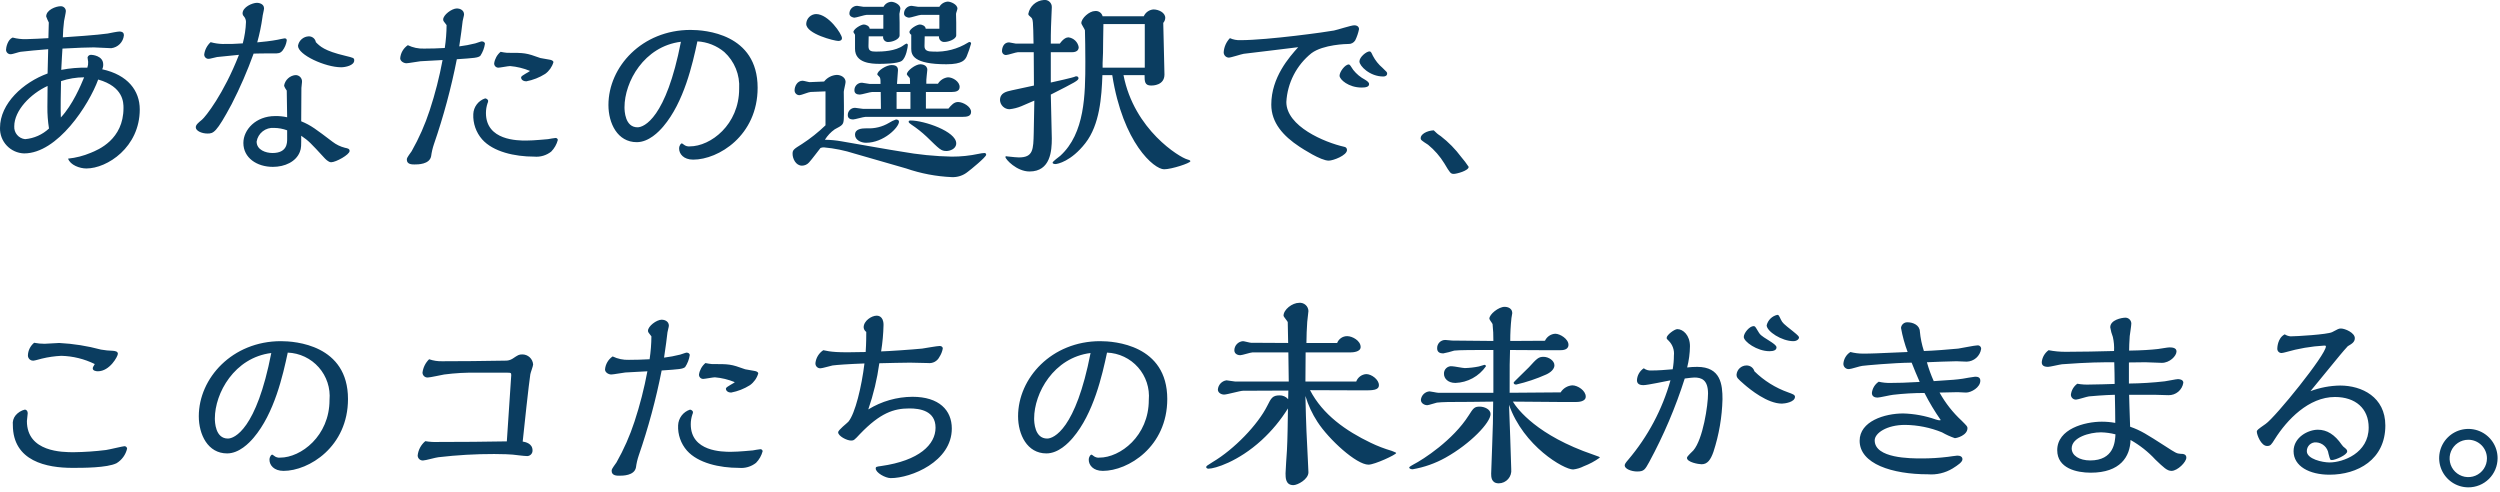 <svg width="498" height="98" viewBox="0 0 498 98" fill="none" xmlns="http://www.w3.org/2000/svg">
<g clip-path="url(#clip0_161_56)">
<path d="M19.56 15.84C24.6 17.28 24.6 20.44 24.6 21.52C24.6 27.8 19.56 29.84 18.08 30.44C16.639 31.048 15.116 31.439 13.56 31.6C14 32.88 15.88 33.56 17.2 33.56C21.36 33.56 27.84 29.32 27.84 21.8C27.84 18.08 25.48 14.92 20.36 13.8C20.505 13.501 20.573 13.172 20.56 12.84C20.56 11.08 18.36 10.92 18.16 10.92C17.998 10.907 17.836 10.952 17.704 11.048C17.573 11.143 17.479 11.282 17.44 11.44C17.44 11.6 17.56 12.2 17.56 12.32C17.581 12.713 17.526 13.107 17.4 13.48C15.656 13.439 13.913 13.587 12.2 13.92C12.32 11.88 12.36 10.68 12.44 9.68C15.6 9.52 17.28 9.44 18.68 9.44C19.2 9.44 21.6 9.6 22.16 9.6C22.809 9.524 23.413 9.229 23.871 8.764C24.329 8.298 24.615 7.69 24.68 7.04C24.68 6.68 24.56 6.28 23.76 6.28C23.44 6.28 21.8 6.6 21.44 6.68C19.64 6.96 13.84 7.36 12.52 7.44C12.543 6.357 12.623 5.275 12.76 4.2C12.8 3.92 13.12 2.52 13.12 2.2C13.116 2.068 13.085 1.939 13.031 1.819C12.976 1.699 12.898 1.592 12.801 1.502C12.704 1.413 12.591 1.344 12.467 1.299C12.343 1.254 12.212 1.234 12.08 1.24C11.16 1.24 9.2 1.96 9.2 3.28C9.347 3.691 9.521 4.092 9.72 4.48C9.72 4.92 9.64 7.12 9.64 7.6C9 7.64 5.92 7.8 5.2 7.8C4.296 7.824 3.393 7.716 2.52 7.48C1.52 7.88 1.2 9.48 1.2 9.92C1.202 10.046 1.23 10.169 1.283 10.283C1.335 10.397 1.411 10.498 1.505 10.581C1.6 10.664 1.71 10.726 1.83 10.764C1.949 10.802 2.075 10.814 2.2 10.8C2.48 10.8 3.76 10.36 4.08 10.32C4.52 10.24 8.48 9.88 9.6 9.8C9.6 10.52 9.48 13.88 9.48 14.64C4.64 16.4 0 20.6 0 25.48C-0.033 26.789 0.453 28.058 1.353 29.01C2.252 29.962 3.491 30.519 4.8 30.56C11.48 30.56 17.72 20.88 19.56 15.84ZM12.12 23.4C12.04 21.84 12.12 17.56 12.16 16.16C13.643 15.662 15.196 15.405 16.76 15.4C16.12 16.96 14.48 20.88 12.12 23.4ZM9.48 17.12C9.48 17.72 9.44 20.64 9.44 21.28C9.425 22.727 9.532 24.172 9.76 25.6C8.455 26.819 6.779 27.566 5 27.72C4.379 27.654 3.808 27.352 3.405 26.874C3.003 26.397 2.8 25.783 2.84 25.16C2.84 22 6.08 18.68 9.48 17.12V17.12ZM60 24.16C60 21.92 60.04 19.72 60.04 17.52C60.04 17.36 60.16 16.48 60.16 16.32C60.174 16.138 60.148 15.955 60.085 15.784C60.022 15.612 59.922 15.457 59.793 15.328C59.663 15.198 59.508 15.099 59.337 15.035C59.165 14.972 58.982 14.946 58.8 14.96C58.265 15.025 57.764 15.257 57.369 15.623C56.974 15.989 56.705 16.471 56.6 17C56.6 17.36 57.08 17.96 57.12 18.04C57.12 18.8 57.2 22.52 57.2 23.36C56.413 23.183 55.607 23.103 54.8 23.12C50.96 23.12 48.48 25.84 48.48 28.48C48.48 31.44 51.16 33.24 54.36 33.24C56.76 33.24 58.96 32.2 59.72 30.28C60.04 29.48 60 28.96 60 27.04C61.52 28.08 61.84 28.44 64.64 31.48C64.76 31.6 65.4 32.32 65.96 32.32C66.92 32.32 69.64 30.8 69.64 30.08C69.64 29.64 69.32 29.56 68.72 29.44C67.82 29.215 66.975 28.806 66.24 28.24C62.96 25.76 61.96 24.96 60 24.16ZM57.2 27.68C57.2 28.48 57.2 30.48 54.28 30.48C52.96 30.48 51.12 29.88 51.12 28.2C51.253 27.392 51.684 26.664 52.329 26.16C52.974 25.656 53.785 25.413 54.6 25.48C55.488 25.489 56.368 25.651 57.2 25.96V27.68ZM48.36 8.64C46.52 8.76 46.32 8.76 44.32 8.76C43.522 8.737 42.729 8.616 41.96 8.4C41.26 9.038 40.807 9.902 40.68 10.84C40.675 10.96 40.696 11.08 40.742 11.192C40.787 11.303 40.855 11.404 40.942 11.487C41.029 11.57 41.133 11.634 41.246 11.674C41.359 11.714 41.48 11.73 41.6 11.72C41.84 11.72 42.96 11.4 43.24 11.36C43.84 11.28 46.92 11 47.6 10.92C44.56 18.72 40.92 23.28 40.24 23.84C39.52 24.44 39 24.84 39 25.36C39 26.08 40.2 26.6 41.32 26.6C42.52 26.6 43.08 26.48 46.16 20.72C47.826 17.47 49.282 14.116 50.52 10.68C51.36 10.64 52.64 10.64 54.56 10.64C55.44 10.64 55.8 10.64 56.28 10.08C56.723 9.494 57.012 8.807 57.12 8.08C57.12 7.8 57.04 7.64 56.68 7.64C56.56 7.64 55.48 7.88 55.28 7.92C54.08 8.16 52.2 8.36 51.24 8.44C51.699 6.799 52.046 5.128 52.28 3.44C52.28 3.16 52.6 1.96 52.6 1.68C52.6 0.68 51.44 0.56 51.2 0.56C50.28 0.56 48.32 1.4 48.32 2.68C48.334 2.908 48.434 3.123 48.6 3.28C48.855 3.583 48.996 3.965 49 4.36C48.95 5.806 48.735 7.242 48.36 8.64V8.64ZM62.92 8.4C62.863 8.072 62.691 7.774 62.434 7.562C62.177 7.349 61.853 7.235 61.52 7.24C60.997 7.253 60.495 7.447 60.101 7.791C59.707 8.134 59.445 8.604 59.36 9.12C59.36 10.92 64.8 13.4 67.96 13.4C68.8 13.4 70.56 13.04 70.56 12.04C70.56 11.52 70.4 11.52 68.8 11.12C64.56 10.12 63.72 9.2 62.92 8.4ZM88.6 9.56C87.24 9.64 85.84 9.68 84.48 9.68C83.361 9.723 82.248 9.489 81.24 9C80.808 9.292 80.448 9.677 80.185 10.127C79.921 10.577 79.763 11.081 79.72 11.6C79.72 12.2 80.44 12.6 80.96 12.6C81.36 12.6 83.32 12.24 83.76 12.2C83.96 12.2 87.68 12 88.16 11.96C87.53 15.347 86.675 18.687 85.6 21.96C84.676 24.794 83.47 27.527 82 30.12C81.08 31.4 81.04 31.52 81.04 31.8C81.04 32.76 82.08 32.76 82.56 32.76C83.24 32.76 85.56 32.76 85.88 31.12C85.988 30.304 86.175 29.5 86.44 28.72C88.348 23.192 89.871 17.538 91 11.8C94.48 11.56 95.2 11.52 95.68 11.12C96.161 10.398 96.475 9.578 96.6 8.72C96.6 8.48 96.36 8.24 95.96 8.24C95.8 8.24 94.88 8.6 94.68 8.64C93.627 8.909 92.559 9.109 91.48 9.24C91.8 7.28 92.04 5.16 92.16 4.2C92.16 4.04 92.44 3.12 92.44 2.88C92.44 1.96 91.52 1.68 91.04 1.68C89.96 1.68 88.28 3 88.28 3.88C88.28 4.16 88.36 4.24 88.96 5C88.949 6.527 88.828 8.051 88.6 9.56V9.56ZM110.68 27.48C110.48 27.48 109.4 27.68 109.16 27.72C108.96 27.72 106.44 28 104.8 28C103.16 28 96.8 28 96.8 22.52C96.799 21.854 96.907 21.192 97.12 20.56C97.191 20.424 97.232 20.274 97.24 20.12C97.24 19.8 96.84 19.6 96.64 19.6C95.976 19.818 95.394 20.234 94.973 20.791C94.551 21.349 94.309 22.022 94.28 22.72C94.195 24.564 94.825 26.37 96.04 27.76C98.24 30.24 102.52 31.2 106.4 31.2C107.62 31.317 108.838 30.958 109.8 30.2C110.434 29.555 110.889 28.755 111.12 27.88C111.111 27.77 111.06 27.668 110.979 27.594C110.897 27.52 110.79 27.479 110.68 27.48V27.48ZM105.56 14.12C105.56 14.28 103.8 15.04 103.8 15.4C103.8 15.96 104.36 16.2 104.84 16.2C106.175 15.947 107.451 15.445 108.6 14.72C109.388 14.149 109.965 13.334 110.24 12.4C110.24 12.04 109.72 11.92 109.44 11.88C109.16 11.8 107.92 11.64 107.64 11.56C104.76 10.52 104.52 10.52 101 10.52C100.57 10.479 100.142 10.412 99.72 10.32C99.031 10.9 98.576 11.71 98.44 12.6C98.433 12.714 98.45 12.828 98.489 12.936C98.528 13.043 98.589 13.141 98.668 13.224C98.747 13.306 98.842 13.372 98.947 13.416C99.053 13.46 99.166 13.482 99.28 13.48C99.6 13.48 101.24 13.16 101.6 13.16C102.961 13.276 104.297 13.6 105.56 14.12ZM138.92 8.24C140.888 8.354 142.767 9.097 144.28 10.36C145.289 11.281 146.079 12.417 146.592 13.684C147.104 14.951 147.325 16.316 147.24 17.68C147.24 24.84 141.56 29.16 137.4 29.16C137.186 29.184 136.97 29.164 136.763 29.102C136.557 29.041 136.366 28.938 136.2 28.8C136 28.64 135.88 28.56 135.8 28.56C135.68 28.56 135.28 28.92 135.28 29.6C135.28 30.64 136.16 31.8 138.08 31.8C143.12 31.8 150.92 27 150.92 17.48C150.92 6.68 140.36 5.96 137.56 5.96C127.88 5.96 121.2 13.32 121.2 20.92C121.2 24.56 123 28.32 126.84 28.32C129.24 28.32 131.24 26.24 132.12 25.2C136.24 20.36 137.96 12.76 138.92 8.24ZM135.64 8.32C132.68 23.56 128.28 25.36 127 25.36C124.48 25.36 124.4 22.04 124.4 21.36C124.4 16.32 128.28 9.24 135.64 8.32ZM181.52 9.72C181.52 10.96 181.96 12.8 188.52 12.8C191.8 12.8 192.24 11.88 192.56 11.24C192.906 10.406 193.2 9.551 193.44 8.68C193.443 8.601 193.416 8.524 193.364 8.464C193.312 8.405 193.239 8.367 193.16 8.36C193.044 8.368 192.933 8.41 192.84 8.48C190.77 9.77 188.356 10.398 185.92 10.28C184.8 10.28 184.16 10.08 184.16 9.2C184.16 8.92 184.2 7.56 184.2 7.24H187.04C187.026 7.387 187.044 7.536 187.093 7.675C187.141 7.815 187.22 7.942 187.322 8.049C187.425 8.155 187.549 8.238 187.687 8.292C187.825 8.346 187.973 8.369 188.12 8.36C188.96 8.36 190.48 7.8 190.48 7.04V4.52C190.48 4.28 190.44 3.04 190.44 2.76C190.44 2.6 190.72 1.88 190.72 1.72C190.72 0.88 189.4 0.32 188.8 0.32C188.456 0.342 188.123 0.448 187.83 0.629C187.537 0.811 187.293 1.062 187.12 1.36H182.92C182.72 1.36 181.8 1.16 181.6 1.16C181.397 1.16 181.196 1.2 181.009 1.279C180.822 1.358 180.652 1.474 180.511 1.619C180.369 1.764 180.258 1.937 180.184 2.126C180.11 2.315 180.075 2.517 180.08 2.72C180.08 3.32 180.84 3.52 181.08 3.52C181.44 3.52 183.08 2.96 183.48 2.96H187.12V5.72H184.4C184.36 5.12 183.6 4.88 183.24 4.88C182.68 4.88 181.16 5.76 181.16 6.4C181.178 6.508 181.219 6.611 181.281 6.701C181.344 6.791 181.425 6.866 181.52 6.92V9.72ZM170.32 9.72C170.32 12.56 173.52 12.72 175.2 12.72C175.68 12.72 178.84 12.72 179.64 12.12C180.52 11.48 180.84 9.28 180.84 9C180.845 8.96 180.842 8.92 180.83 8.881C180.819 8.843 180.799 8.807 180.773 8.777C180.746 8.746 180.713 8.722 180.677 8.705C180.64 8.689 180.6 8.68 180.56 8.68C180.348 8.779 180.147 8.9 179.96 9.04C178.4 10.2 175.76 10.28 174.52 10.28C173.52 10.28 173 10.16 173 9.2C173 8.92 173.04 7.56 173.04 7.24H175.92C175.896 7.389 175.907 7.542 175.952 7.686C175.997 7.83 176.075 7.962 176.179 8.071C176.284 8.179 176.413 8.262 176.556 8.312C176.698 8.363 176.85 8.379 177 8.36C177.76 8.36 179.2 7.84 179.2 7.04V4.52C179.2 4.28 179.16 3.04 179.16 2.76C179.16 2.6 179.36 1.88 179.36 1.72C179.36 0.92 178.2 0.36 177.56 0.36C177.234 0.372 176.918 0.471 176.644 0.647C176.369 0.823 176.147 1.069 176 1.36H172.04C171.84 1.36 170.92 1.16 170.72 1.16C170.312 1.168 169.924 1.336 169.64 1.628C169.355 1.92 169.197 2.312 169.2 2.72C169.2 3.32 169.96 3.52 170.2 3.52C170.56 3.52 172.24 2.96 172.64 2.96H175.96V5.72H173.24C173.2 5.16 172.44 4.88 172.08 4.88C171.52 4.88 170 5.76 170 6.4C170.092 6.582 170.199 6.756 170.32 6.92V9.72ZM191.72 23.28C192.64 23.28 193.44 23.16 193.44 22.28C193.44 21.24 191.84 20.32 190.84 20.32C190.04 20.32 189.52 20.92 188.92 21.64H184.44V18.32H189.64C190.28 18.32 191.16 18.2 191.16 17.32C191.16 16.24 189.8 15.4 188.84 15.4C188.431 15.446 188.038 15.585 187.691 15.807C187.344 16.029 187.053 16.328 186.84 16.68H184.52C184.507 16.145 184.534 15.611 184.6 15.08L184.72 13.92C184.72 12.8 183.4 12.8 183.32 12.8C182.4 12.8 180.64 14.08 180.64 14.8C180.64 14.96 181.2 15.44 181.24 15.6C181.275 15.972 181.288 16.346 181.28 16.72H178.68C178.68 16.28 178.88 14.4 178.88 13.96C178.88 12.96 177.96 12.96 177.56 12.96C176.64 12.96 174.76 14.04 174.76 14.84C174.76 14.92 175 15.12 175.08 15.2C175.4 15.48 175.4 15.76 175.4 16.72H173.24C173 16.72 171.96 16.48 171.72 16.48C171.518 16.473 171.317 16.507 171.13 16.58C170.942 16.654 170.771 16.766 170.628 16.908C170.486 17.051 170.374 17.222 170.3 17.41C170.227 17.597 170.193 17.798 170.2 18C170.2 18.64 170.72 18.84 171.28 18.84C171.64 18.84 173.36 18.32 173.76 18.32H175.44C175.44 18.8 175.48 21.16 175.48 21.68H171.88C171.64 21.68 170.6 21.48 170.36 21.48C170.163 21.471 169.967 21.504 169.784 21.575C169.6 21.646 169.434 21.755 169.294 21.894C169.155 22.034 169.046 22.2 168.975 22.384C168.904 22.567 168.871 22.763 168.88 22.96C168.88 23.52 169.32 23.8 169.92 23.8C170.28 23.8 172 23.28 172.4 23.28H191.72ZM181.36 21.68H178.6V18.32H181.36V21.68ZM184.6 27.24C187.2 29.76 187.44 30.08 188.56 30.08C189.12 30.08 190.48 29.72 190.48 28.56C190.48 26.16 184.04 24 181.4 24C181.28 24 181 24 181 24.24C181 24.44 181.2 24.56 181.52 24.8C182.613 25.526 183.644 26.342 184.6 27.24V27.24ZM167.72 7.6C167.72 6.8 165.04 2.8 162.56 2.8C162.045 2.814 161.555 3.026 161.19 3.39C160.826 3.755 160.614 4.245 160.6 4.76C160.6 6.76 166.24 8.16 167 8.16C167.16 8.16 167.72 8.12 167.72 7.6ZM180.52 33.56C183.435 34.564 186.48 35.143 189.56 35.28C190.719 35.343 191.86 34.973 192.76 34.24C193.32 33.84 196.44 31.28 196.44 30.84C196.447 30.791 196.443 30.741 196.428 30.694C196.412 30.647 196.386 30.605 196.351 30.57C196.316 30.535 196.273 30.508 196.226 30.493C196.179 30.477 196.129 30.473 196.08 30.48C195.703 30.502 195.328 30.556 194.96 30.64C193.198 31.017 191.402 31.205 189.6 31.2C186.232 31.13 182.876 30.795 179.56 30.2C177.88 29.96 169.56 28.48 167.68 28.16C166.571 27.959 165.447 27.852 164.32 27.84C164.825 27.021 165.492 26.313 166.28 25.76C167.8 24.96 168 24.84 168.08 23.76C168.16 23.08 168.08 18.88 168.08 18.28C168.08 18 168.44 16.64 168.44 16.32C168.44 15.4 167.48 14.92 166.68 14.92C166.19 14.948 165.712 15.081 165.278 15.309C164.843 15.536 164.462 15.854 164.16 16.24L161.28 16.36C161.08 16.36 160.12 16.08 159.88 16.08C158.8 16.08 158.28 17.2 158.28 18C158.279 18.13 158.305 18.258 158.355 18.378C158.406 18.497 158.48 18.605 158.573 18.695C158.667 18.785 158.778 18.855 158.899 18.901C159.021 18.946 159.151 18.966 159.28 18.96C159.6 18.96 161.12 18.32 161.48 18.32L164.44 18.2V24.96C163.002 26.346 161.435 27.592 159.76 28.68C158.08 29.72 157.88 29.88 157.88 30.64C157.88 31.6 158.52 33 159.76 33C160.025 32.997 160.287 32.938 160.528 32.828C160.769 32.718 160.984 32.559 161.16 32.36C161.84 31.6 162.8 30.28 163.44 29.48C163.667 29.382 163.914 29.341 164.16 29.36C166.226 29.549 168.265 29.965 170.24 30.6L180.52 33.56ZM179.08 24.24C179.08 23.96 178.8 23.8 178.48 23.8C177.987 23.969 177.517 24.197 177.08 24.48C175.753 25.269 174.222 25.645 172.68 25.56C171.6 25.56 170.32 25.68 170.32 26.84C170.32 27.84 171.44 28.44 172.52 28.44C176.04 28.44 179.08 25.36 179.08 24.24V24.24ZM228 14.96C228 16.2 228 17.04 229.32 17.04C229.6 17.04 231.96 17.04 231.96 14.84C231.96 13.2 231.72 6.04 231.72 4.56C231.967 4.284 232.108 3.93 232.12 3.56C232.12 2.48 230.76 1.88 229.76 1.88C229.347 1.913 228.951 2.057 228.613 2.296C228.275 2.535 228.008 2.862 227.84 3.24H219.64C219.558 2.911 219.358 2.623 219.078 2.431C218.798 2.239 218.457 2.157 218.12 2.2C217 2.2 215.4 3.64 215.4 4.6C215.4 4.84 216.08 5.8 216.12 6.04C216.16 6.32 216.2 11.04 216.2 12.28C216.2 18.84 216.12 26.56 211.2 31.04C210.96 31.24 209.68 32.16 209.68 32.4C209.68 32.64 210.08 32.68 210.24 32.68C210.64 32.68 213.36 32.16 216.2 28.52C219.08 24.84 219.44 19.28 219.6 14.96H221.56C223.68 28.52 229.92 33.72 231.88 33.72C233.4 33.72 237.12 32.48 237.12 32.12C237.12 31.92 236.72 31.8 236.52 31.76C235 31.36 225.92 25.88 223.8 14.96H228ZM209.32 8.68C209.32 7.4 209.32 6.76 209.36 5.4C209.36 4.76 209.52 2 209.52 1.44C209.529 1.234 209.493 1.029 209.413 0.839C209.334 0.65 209.213 0.48 209.06 0.342C208.907 0.204 208.726 0.102 208.529 0.043C208.331 -0.016 208.124 -0.031 207.92 5.3728e-05C207.174 0.054 206.466 0.354 205.909 0.854C205.351 1.353 204.975 2.024 204.84 2.76C204.84 3 204.92 3.04 205.36 3.44C205.8 3.76 205.8 4.24 205.88 8.68H202.32C202.12 8.68 201.2 8.44 201 8.44C199.92 8.44 199.6 9.52 199.6 10.16C199.598 10.266 199.617 10.371 199.657 10.469C199.696 10.567 199.755 10.656 199.83 10.73C199.905 10.805 199.994 10.864 200.092 10.903C200.19 10.943 200.294 10.962 200.4 10.96C200.8 10.96 202.4 10.4 202.76 10.4H205.92L205.96 17.04L201.52 18C200.48 18.24 199.2 18.48 199.2 19.96C199.228 20.442 199.438 20.895 199.787 21.229C200.135 21.563 200.597 21.753 201.08 21.76C201.891 21.672 202.685 21.47 203.44 21.16C203.84 21 205.68 20.2 206.04 20.04L205.92 26.48C205.84 29.76 205.84 31.36 202.96 31.36C202.48 31.36 201.88 31.28 200.68 31.16C200.64 31.16 200.48 31.12 200.44 31.12C200.419 31.118 200.397 31.121 200.377 31.128C200.356 31.136 200.338 31.147 200.323 31.163C200.307 31.178 200.296 31.196 200.288 31.216C200.281 31.237 200.278 31.259 200.28 31.28C200.28 31.72 202.52 34.16 205.08 34.16C209.28 34.16 209.52 30 209.52 27.6C209.52 26.2 209.32 20.08 209.32 18.84C214.28 16.32 214.84 16.04 214.84 15.56C214.835 15.507 214.82 15.456 214.795 15.41C214.77 15.363 214.736 15.322 214.695 15.288C214.654 15.255 214.607 15.23 214.557 15.215C214.506 15.2 214.453 15.194 214.4 15.2C214.28 15.2 214.24 15.2 214.2 15.24C213.88 15.44 210.04 16.28 209.32 16.44V10.4H213.52C213.76 10.4 214.88 10.4 214.88 9.4C214.795 8.898 214.551 8.436 214.184 8.083C213.816 7.73 213.345 7.505 212.84 7.44C212.44 7.44 211.84 7.68 211.12 8.68H209.32ZM219.64 13.48V12.56C219.64 12.24 219.72 10.68 219.72 10.52C219.72 9.04 219.76 7.68 219.8 4.8H228.04V13.48H219.64ZM258.6 9.4C256.84 11.36 253.24 15.4 253.24 20.84C253.24 24.44 255.6 27.08 258.88 29.24C259.44 29.6 263.08 32 264.68 32C265.56 32 268.32 30.96 268.32 29.88C268.327 29.722 268.273 29.567 268.169 29.447C268.064 29.328 267.918 29.254 267.76 29.24C263.84 28.36 256.24 25.16 256.24 20.32C256.343 18.439 256.841 16.601 257.703 14.926C258.564 13.251 259.77 11.777 261.24 10.6C263.6 8.84 268.32 8.76 268.56 8.76C268.837 8.779 269.114 8.723 269.361 8.596C269.608 8.469 269.815 8.277 269.96 8.04C270.308 7.329 270.564 6.576 270.72 5.8C270.72 5.68 270.68 5.04 269.76 5.04C269.16 5.04 266.36 5.96 265.72 6.08C264.56 6.32 252.6 8 247.08 8C246.365 8.03 245.653 7.893 245 7.6C244.27 8.358 243.83 9.35 243.76 10.4C243.753 10.675 243.854 10.941 244.041 11.143C244.228 11.345 244.486 11.466 244.76 11.48C245.2 11.48 247.24 10.8 247.72 10.72C249.24 10.52 256.88 9.64 258.6 9.4ZM276.32 14.64C276.32 14.4 276.24 14.32 275.4 13.52C274.61 12.852 273.958 12.037 273.48 11.12C273.16 10.44 273.08 10.24 272.8 10.24C272.2 10.24 270.8 11.36 270.8 12.24C270.8 13.12 272.84 15.24 275.56 15.24C276 15.24 276.32 15.04 276.32 14.64V14.64ZM272.72 16.76C272.72 16.4 272.36 16.16 271.92 15.88C271.006 15.398 270.202 14.731 269.56 13.92C269.08 13.16 268.88 12.84 268.68 12.84C267.92 12.84 266.84 14.32 266.84 15.08C266.84 15.84 268.64 17.44 271.24 17.44C272.12 17.44 272.72 17.28 272.72 16.76ZM285.6 25.96C284.12 26.04 283 26.8 283 27.48C283 27.88 283.12 27.96 284.48 28.84C285.761 29.89 286.856 31.147 287.72 32.56C288.84 34.44 288.96 34.64 289.6 34.64C290.16 34.64 292.56 34 292.56 33.24C292.112 32.554 291.617 31.899 291.08 31.28C289.917 29.713 288.544 28.314 287 27.12C286.484 26.797 286.014 26.407 285.6 25.96V25.96ZM25.32 89.36C25.309 89.23 25.25 89.108 25.153 89.019C25.057 88.93 24.931 88.881 24.8 88.88C24.52 88.88 21.72 89.56 21.12 89.64C18.983 89.907 16.833 90.054 14.68 90.08C12.52 90.08 5.36 90.08 5.36 83.88C5.36 83.68 5.52 82.56 5.52 82.32C5.52 81.92 5.32 81.6 4.92 81.6C4.219 81.779 3.591 82.171 3.12 82.72C2.901 82.985 2.738 83.292 2.641 83.622C2.545 83.952 2.517 84.299 2.56 84.64C2.56 91.92 9.36 93.2 14.44 93.2C16.52 93.2 21.32 93.2 23.2 92.28C23.731 91.961 24.193 91.537 24.557 91.036C24.921 90.534 25.181 89.964 25.32 89.36V89.36ZM18.88 72.52C18.56 73.04 18.48 73.16 18.48 73.4C18.48 73.84 19.12 73.96 19.48 73.96C21.88 73.96 23.48 70.96 23.48 70.48C23.48 69.96 22.84 69.92 22.52 69.88C21.715 69.86 20.913 69.779 20.12 69.64C17.401 68.909 14.612 68.466 11.8 68.32C11.4 68.32 9.32 68.48 8.88 68.48C8.182 68.482 7.485 68.415 6.8 68.28C6.425 68.587 6.12 68.97 5.906 69.405C5.692 69.84 5.574 70.316 5.56 70.8C5.558 70.944 5.586 71.087 5.643 71.219C5.699 71.352 5.783 71.471 5.889 71.569C5.994 71.667 6.119 71.742 6.256 71.789C6.392 71.835 6.537 71.853 6.68 71.84C6.92 71.84 8.12 71.48 8.32 71.44C9.593 71.131 10.892 70.943 12.2 70.88C14.519 70.936 16.799 71.495 18.88 72.52V72.52ZM57.32 70.24C58.496 70.285 59.65 70.569 60.713 71.074C61.776 71.579 62.725 72.294 63.503 73.177C64.281 74.06 64.872 75.091 65.239 76.209C65.606 77.327 65.743 78.508 65.64 79.68C65.64 86.84 59.96 91.16 55.8 91.16C55.586 91.184 55.37 91.164 55.163 91.102C54.957 91.04 54.766 90.938 54.6 90.8C54.4 90.64 54.28 90.56 54.2 90.56C54.08 90.56 53.68 90.92 53.68 91.6C53.68 92.64 54.56 93.8 56.48 93.8C61.52 93.8 69.32 89 69.32 79.48C69.32 68.68 58.76 67.96 55.96 67.96C46.28 67.96 39.6 75.32 39.6 82.92C39.6 86.56 41.4 90.32 45.24 90.32C47.64 90.32 49.64 88.24 50.52 87.2C54.64 82.36 56.36 74.76 57.32 70.24ZM54.04 70.32C51.08 85.56 46.68 87.36 45.4 87.36C42.88 87.36 42.8 84.04 42.8 83.36C42.8 78.32 46.68 71.24 54.04 70.32V70.32ZM101.04 74.24C101.72 74.24 101.84 74.24 101.84 74.72C101.84 74.84 101 87.36 100.96 87.92C97.76 88 90.88 88.04 87.36 88.04C86.477 88.081 85.592 88.028 84.72 87.88C83.864 88.593 83.319 89.612 83.2 90.72C83.199 90.862 83.228 91.003 83.286 91.133C83.344 91.263 83.428 91.379 83.534 91.473C83.64 91.568 83.765 91.639 83.9 91.681C84.036 91.724 84.179 91.737 84.32 91.72C84.76 91.72 86.84 91.12 87.32 91.08C91.011 90.648 94.724 90.434 98.44 90.44C100.28 90.44 101.76 90.52 102.12 90.56C102.52 90.6 104.4 90.84 104.84 90.84C104.998 90.863 105.159 90.851 105.312 90.805C105.465 90.758 105.605 90.679 105.724 90.572C105.842 90.465 105.936 90.333 105.997 90.186C106.059 90.039 106.087 89.879 106.08 89.72C106.08 88.32 104.64 88.04 104.12 87.96C104.36 85.6 105.36 76.32 105.64 74.56C105.68 74.24 106.2 72.92 106.2 72.6C106.162 72.055 105.917 71.544 105.516 71.172C105.115 70.801 104.587 70.596 104.04 70.6C103.36 70.6 103.2 70.72 102.12 71.44C101.668 71.73 101.136 71.87 100.6 71.84C97 71.92 90.88 71.96 88.12 71.96C87.223 71.989 86.328 71.854 85.48 71.56C84.747 72.276 84.281 73.222 84.16 74.24C84.164 74.372 84.195 74.501 84.249 74.621C84.304 74.741 84.382 74.849 84.479 74.938C84.576 75.027 84.689 75.096 84.813 75.141C84.937 75.186 85.069 75.206 85.2 75.2C85.68 75.2 87.96 74.68 88.48 74.6C90.654 74.314 92.847 74.194 95.04 74.24H101.04ZM129.4 71.56C128.04 71.64 126.64 71.68 125.28 71.68C124.161 71.723 123.048 71.489 122.04 71C121.608 71.292 121.248 71.677 120.985 72.127C120.722 72.577 120.563 73.081 120.52 73.6C120.52 74.2 121.24 74.6 121.76 74.6C122.16 74.6 124.12 74.24 124.56 74.2C124.76 74.2 128.48 74 128.96 73.96C128.33 77.347 127.475 80.687 126.4 83.96C125.476 86.794 124.27 89.527 122.8 92.12C121.88 93.4 121.84 93.52 121.84 93.8C121.84 94.76 122.88 94.76 123.36 94.76C124.04 94.76 126.36 94.76 126.68 93.12C126.788 92.304 126.975 91.5 127.24 90.72C129.148 85.192 130.671 79.538 131.8 73.8C135.28 73.56 136 73.52 136.48 73.12C136.961 72.398 137.275 71.578 137.4 70.72C137.4 70.48 137.16 70.24 136.76 70.24C136.6 70.24 135.68 70.6 135.48 70.64C134.427 70.909 133.359 71.109 132.28 71.24C132.6 69.28 132.84 67.16 132.96 66.2C132.96 66.04 133.24 65.12 133.24 64.88C133.24 63.96 132.32 63.68 131.84 63.68C130.76 63.68 129.08 65 129.08 65.88C129.08 66.16 129.16 66.24 129.76 67C129.749 68.527 129.628 70.05 129.4 71.56V71.56ZM151.48 89.48C151.28 89.48 150.2 89.68 149.96 89.72C149.76 89.72 147.24 90 145.6 90C143.96 90 137.6 90 137.6 84.52C137.599 83.854 137.707 83.192 137.92 82.56C137.991 82.424 138.032 82.274 138.04 82.12C138.04 81.8 137.64 81.6 137.44 81.6C136.776 81.818 136.194 82.234 135.773 82.791C135.351 83.349 135.109 84.022 135.08 84.72C134.995 86.564 135.625 88.37 136.84 89.76C139.04 92.24 143.32 93.2 147.2 93.2C148.42 93.317 149.638 92.958 150.6 92.2C151.234 91.555 151.689 90.755 151.92 89.88C151.911 89.77 151.86 89.668 151.779 89.594C151.697 89.519 151.59 89.479 151.48 89.48V89.48ZM146.36 76.12C146.36 76.28 144.6 77.04 144.6 77.4C144.6 77.96 145.16 78.2 145.64 78.2C146.975 77.947 148.251 77.445 149.4 76.72C150.188 76.149 150.765 75.334 151.04 74.4C151.04 74.04 150.52 73.92 150.24 73.88C149.96 73.8 148.72 73.64 148.44 73.56C145.56 72.52 145.32 72.52 141.8 72.52C141.37 72.479 140.942 72.412 140.52 72.32C139.831 72.9 139.376 73.71 139.24 74.6C139.233 74.714 139.25 74.828 139.289 74.936C139.328 75.043 139.389 75.141 139.468 75.224C139.547 75.306 139.642 75.372 139.747 75.416C139.853 75.46 139.966 75.482 140.08 75.48C140.4 75.48 142.04 75.16 142.4 75.16C143.761 75.276 145.097 75.6 146.36 76.12ZM172.44 70.12C166.52 70.28 165.52 70.08 164 69.76C163.572 70.041 163.211 70.412 162.942 70.848C162.672 71.283 162.501 71.772 162.44 72.28C162.421 72.423 162.434 72.569 162.478 72.706C162.523 72.843 162.598 72.968 162.698 73.072C162.798 73.176 162.921 73.256 163.056 73.306C163.192 73.356 163.337 73.374 163.48 73.36C163.8 73.36 165.44 72.88 165.84 72.8C166.76 72.68 168.96 72.52 172.2 72.4C171.64 77 170.36 82.36 169 84C168.72 84.32 166.96 85.64 166.96 86.12C166.96 86.84 168.64 87.76 169.56 87.76C170.08 87.76 170.2 87.64 171.32 86.44C175.32 82.28 178 81.36 181.16 81.36C183.2 81.36 186.36 81.8 186.36 85.2C186.36 88.52 183.16 91.76 175.48 92.84C174.56 92.96 174.44 93 174.44 93.32C174.44 94.16 176.36 95.24 177.44 95.24C181.48 95.24 189.6 91.96 189.6 85.36C189.6 81.72 187.08 79.04 181.76 79.04C178.651 79.059 175.608 79.93 172.96 81.56C173.993 78.573 174.73 75.491 175.16 72.36C175.8 72.32 181.04 72.24 181.28 72.24C181.8 72.24 184.28 72.32 184.88 72.32C185.332 72.374 185.789 72.288 186.19 72.074C186.59 71.859 186.915 71.526 187.12 71.12C187.458 70.612 187.689 70.04 187.8 69.44C187.8 69.04 187.48 68.92 187.16 68.92C186.68 68.92 184.24 69.36 183.68 69.44C181.68 69.64 176.96 69.96 175.52 70C175.801 68.253 175.962 66.489 176 64.72C176 62.88 174.8 62.88 174.64 62.88C173.6 62.88 172.04 63.92 172.04 65.2C172.051 65.383 172.103 65.561 172.193 65.72C172.284 65.88 172.409 66.017 172.56 66.12C172.56 66.84 172.56 68.4 172.44 70.12V70.12ZM220.52 70.24C221.696 70.285 222.85 70.569 223.913 71.074C224.976 71.579 225.925 72.294 226.703 73.177C227.481 74.06 228.072 75.091 228.439 76.209C228.806 77.327 228.943 78.508 228.84 79.68C228.84 86.84 223.16 91.16 219 91.16C218.786 91.184 218.57 91.164 218.363 91.102C218.157 91.04 217.966 90.938 217.8 90.8C217.6 90.64 217.48 90.56 217.4 90.56C217.28 90.56 216.88 90.92 216.88 91.6C216.88 92.64 217.76 93.8 219.68 93.8C224.72 93.8 232.52 89 232.52 79.48C232.52 68.68 221.96 67.96 219.16 67.96C209.48 67.96 202.8 75.32 202.8 82.92C202.8 86.56 204.6 90.32 208.44 90.32C210.84 90.32 212.84 88.24 213.72 87.2C217.84 82.36 219.56 74.76 220.52 70.24V70.24ZM217.24 70.32C214.28 85.56 209.88 87.36 208.6 87.36C206.08 87.36 206 84.04 206 83.36C206 78.32 209.88 71.24 217.24 70.32V70.32ZM260.04 76L260.08 70.2H268.96C269.48 70.2 271.04 70.12 271.04 69.12C271.04 67.88 269.4 66.96 268.36 66.96C267.928 66.956 267.505 67.084 267.147 67.327C266.79 67.57 266.515 67.917 266.36 68.32H260.24C260.24 67.44 260.32 64.92 260.4 64.12C260.44 63.92 260.64 62.12 260.64 61.96C260.634 61.729 260.581 61.502 260.484 61.292C260.387 61.083 260.248 60.895 260.075 60.742C259.903 60.588 259.701 60.471 259.481 60.399C259.262 60.326 259.03 60.3 258.8 60.32C257.4 60.32 255.68 61.68 255.68 62.88C255.68 63.12 256.52 64 256.52 64.2L256.6 68.32L249.2 68.28C248.96 68.28 247.84 67.96 247.6 67.96C247.141 67.993 246.711 68.196 246.393 68.528C246.075 68.861 245.892 69.3 245.88 69.76C245.88 70.6 246.72 70.76 247.04 70.76C247.44 70.76 249.12 70.2 249.48 70.2H256.64L256.72 76H246.04C245.76 76 244.56 75.76 244.32 75.76C243.866 75.823 243.447 76.04 243.134 76.375C242.821 76.71 242.632 77.143 242.6 77.6C242.6 78.24 243.28 78.6 243.84 78.6C244.44 78.6 247.04 77.84 247.6 77.84L256.64 77.8C256.64 78.08 256.6 79.28 256.6 79.52C256.389 79.272 256.125 79.075 255.827 78.944C255.529 78.812 255.206 78.749 254.88 78.76C253.48 78.76 253.2 79.32 252.44 80.84C250.56 84.6 245.88 89.48 241.56 92.04C240.4 92.76 240.28 92.84 240.28 93.04C240.28 93.36 240.68 93.36 240.76 93.36C241.96 93.36 246.6 92 251.32 87.68C253.346 85.821 255.108 83.695 256.56 81.36C256.52 84.24 256.48 87.44 256.36 89.68C256.32 90.4 256.08 93.64 256.08 94.28C256.08 95.16 256.08 96.64 257.64 96.64C258.48 96.64 260.64 95.48 260.64 94.08C260.64 93.76 260.56 92 260.52 91.48C260.32 87.6 260.16 84.72 260.04 78.88C260.59 80.706 261.398 82.443 262.44 84.04C264.72 87.56 270.2 92.56 272.6 92.56C273.84 92.56 278.12 90.56 278.12 90.24C278.12 90.12 277.24 89.84 277.2 89.8C275.772 89.382 274.381 88.846 273.04 88.2C268.12 85.84 263.48 82.6 260.96 77.72C262.64 77.72 270.16 77.76 271.68 77.76C273.36 77.76 274.68 77.76 274.68 76.72C274.68 75.6 273.2 74.52 272.16 74.52C271.719 74.546 271.295 74.7 270.94 74.963C270.585 75.226 270.314 75.586 270.16 76H260.04ZM301.52 76.2C301.52 76.6 301.92 76.6 302.04 76.6C304.086 76.125 306.082 75.456 308 74.6C308.16 74.52 309.64 73.88 309.64 72.76C309.64 71.84 308.48 71.08 307.48 71.08C306.48 71.08 306.16 71.4 304.56 73.16C304.08 73.68 301.52 76.08 301.52 76.2V76.2ZM313.92 80.08C314.48 80.08 315.88 80 315.88 79C315.88 77.8 314.28 76.76 313.2 76.76C312.73 76.793 312.275 76.936 311.871 77.18C311.468 77.423 311.128 77.759 310.88 78.16C309.28 78.16 302.16 78.24 300.72 78.24C300.72 72.56 300.72 71.92 300.8 69.72C304.12 69.76 310 69.76 310.72 69.76C311.2 69.76 312.44 69.76 312.44 68.68C312.44 67.52 310.76 66.48 309.8 66.48C309.365 66.506 308.945 66.65 308.586 66.897C308.226 67.144 307.941 67.483 307.76 67.88L300.84 67.92C300.839 66.397 300.919 64.875 301.08 63.36C301.15 63.043 301.203 62.723 301.24 62.4C301.24 61.12 299.84 61.12 299.72 61.12C298.52 61.12 296.68 62.6 296.68 63.48C296.68 63.68 297.28 64.4 297.32 64.56C297.441 65.676 297.495 66.798 297.48 67.92L289.28 67.84C289.08 67.84 288.12 67.72 287.92 67.72C287.7 67.714 287.481 67.754 287.276 67.837C287.072 67.92 286.887 68.044 286.733 68.202C286.579 68.36 286.459 68.547 286.382 68.754C286.304 68.96 286.269 69.18 286.28 69.4C286.28 70.16 286.84 70.4 287.48 70.4C288.224 70.256 288.958 70.069 289.68 69.84C290.52 69.72 294.24 69.72 294.92 69.72H297.48V78.24H286.48C286.2 78.24 285 77.96 284.76 77.96C284.322 77.995 283.91 78.181 283.596 78.489C283.282 78.796 283.085 79.203 283.04 79.64C283.04 80.44 283.92 80.72 284.28 80.72C284.6 80.72 285.96 80.24 286.24 80.2C286.56 80.16 287.72 80.08 288.4 80.08C291.36 80.08 294.48 80.04 297.44 80C297.44 82.84 297.36 85.8 297.24 88.76C297.16 90.84 297.04 93.88 297.04 94.36C297.04 94.96 297.04 96.28 298.56 96.28C298.912 96.275 299.26 96.197 299.58 96.051C299.9 95.904 300.186 95.692 300.419 95.428C300.653 95.165 300.829 94.855 300.935 94.52C301.042 94.184 301.078 93.83 301.04 93.48C301.04 92.8 300.64 81.48 300.6 80.64C303.48 88.88 311.52 93.52 313.36 93.52C314.099 93.435 314.817 93.218 315.48 92.88C316.617 92.448 317.693 91.87 318.68 91.16C318.68 91.04 318.56 90.96 317.36 90.56C306.24 86.76 302.28 81.52 301.36 80C302.92 80 309.8 80.08 311.2 80.08H313.92ZM291.8 73.32C291.4 73.32 289.64 72.96 289.28 72.96C289.068 72.93 288.852 72.948 288.648 73.012C288.444 73.076 288.256 73.185 288.099 73.331C287.942 73.476 287.82 73.655 287.74 73.854C287.661 74.052 287.627 74.266 287.64 74.48C287.64 75.36 288.4 76.28 289.92 76.28C291.122 76.238 292.298 75.916 293.353 75.34C294.409 74.763 295.315 73.948 296 72.96C296 72.92 295.991 72.88 295.974 72.844C295.957 72.807 295.933 72.775 295.903 72.748C295.873 72.722 295.837 72.702 295.799 72.69C295.76 72.679 295.72 72.675 295.68 72.68C295.315 72.768 294.954 72.875 294.6 73C293.678 73.188 292.741 73.295 291.8 73.32V73.32ZM296.92 82.48C296.92 81.52 295.68 81 294.76 81C293.68 81 293.48 81.32 292.56 82.76C289.44 87.68 283.52 91.52 281.56 92.52C281.44 92.6 280.72 92.96 280.72 93.12C280.72 93.4 281.16 93.48 281.4 93.48C283.703 93.085 285.921 92.301 287.96 91.16C292.96 88.36 296.92 84.16 296.92 82.48V82.48ZM333.2 73.56C331.8 73.68 330.36 73.8 328.96 73.8C328.416 73.849 327.874 73.692 327.44 73.36C327.039 73.623 326.706 73.978 326.47 74.396C326.233 74.813 326.1 75.281 326.08 75.76C326.08 76.72 327.08 76.72 327.4 76.72C328.16 76.72 331.88 75.92 332.76 75.76C331.124 81.568 328.26 86.956 324.36 91.56C323.84 92.16 323.64 92.44 323.64 92.72C323.64 93.4 324.96 93.92 326.12 93.92C327.48 93.92 327.68 93.56 328.52 92.04C331.398 86.728 333.768 81.157 335.6 75.4C336.6 75.28 337.16 75.2 337.52 75.2C338.92 75.2 340.24 75.64 340.24 78.4C340.24 80.72 339.24 87.48 337.32 89.72C337.16 89.92 336.04 90.88 336.04 91.2C336.04 92.08 338.36 92.48 338.96 92.48C340.12 92.48 340.76 91.6 341.32 90C342.426 86.613 343.032 83.082 343.12 79.52C343.12 76.64 342.8 73.08 338.08 73.08C337.412 73.08 336.744 73.12 336.08 73.2C336.434 71.814 336.622 70.391 336.64 68.96C336.64 66.8 335.28 65.56 334.12 65.56C333.56 65.56 332 66.72 332 67.28C332 67.52 332.04 67.52 332.4 67.88C332.786 68.263 333.08 68.728 333.26 69.241C333.44 69.753 333.502 70.3 333.44 70.84C333.44 71.752 333.36 72.662 333.2 73.56V73.56ZM353.88 69.2C353.88 68.8 353.2 68.36 352.32 67.8C350.72 66.8 350.64 66.76 350.04 65.72C349.68 65.12 349.6 64.96 349.32 64.96C348.52 64.96 347.36 66.32 347.36 67.12C347.36 68.04 350 69.96 352.48 69.96C353.28 69.96 353.88 69.76 353.88 69.2V69.2ZM349.48 73.96C349.382 73.615 349.171 73.314 348.881 73.103C348.591 72.893 348.238 72.786 347.88 72.8C347.39 72.807 346.919 72.995 346.557 73.327C346.196 73.659 345.969 74.112 345.92 74.6C345.92 75.24 346.12 75.4 347.44 76.56C348.64 77.6 352.08 80.4 354.96 80.4C355.48 80.4 357.56 80.12 357.56 79.04C357.56 78.64 357.08 78.48 356.2 78.16C353.68 77.268 351.386 75.834 349.48 73.96V73.96ZM358.36 67.2C358.32 67.04 358.32 66.92 357.12 65.96C355.24 64.48 355.08 64.32 354.76 63.68C354.36 62.84 354.32 62.72 354.04 62.72C353.528 62.834 353.058 63.09 352.683 63.457C352.308 63.825 352.044 64.29 351.92 64.8C351.92 66 354.92 67.96 357.24 67.96C358 67.96 358.4 67.48 358.36 67.2V67.2ZM382.4 76.08C379.28 76.24 378.44 76.28 376.6 76.28C375.807 76.299 375.014 76.218 374.24 76.04C373.862 76.29 373.544 76.62 373.309 77.007C373.074 77.395 372.927 77.829 372.88 78.28C372.88 79 373.48 79.2 374 79.2C374.44 79.2 376.6 78.68 377.12 78.64C379.191 78.4 381.275 78.28 383.36 78.28C384.313 80.153 385.395 81.958 386.6 83.68C386.4 83.8 385.8 83.64 385.6 83.56C383.515 82.827 381.329 82.422 379.12 82.36C375.4 82.36 370.44 83.92 370.44 87.8C370.44 92.4 376.92 94.48 384.04 94.48C385.761 94.619 387.482 94.213 388.96 93.32C390.04 92.64 390.92 92.04 390.92 91.48C390.92 90.92 390.4 90.76 389.88 90.76C389.68 90.76 388.36 90.96 388.04 91C386.289 91.217 384.525 91.324 382.76 91.32C380.6 91.32 373.44 91.32 373.44 87.72C373.44 86.28 375.84 84.64 379.48 84.64C382.005 84.665 384.502 85.167 386.84 86.12C387.655 86.587 388.512 86.976 389.4 87.28C389.8 87.28 391.92 86.72 391.92 85.28C391.92 84.96 391.8 84.84 390.76 83.8C389.007 82.177 387.522 80.287 386.36 78.2C386.88 78.2 389.44 78.12 389.96 78.12C390.2 78.12 391.4 78.2 391.64 78.2C392.68 78.2 394.48 77.16 394.48 75.84C394.48 75.12 393.92 75.04 393.44 75.04C393.36 75.04 391.04 75.4 390.96 75.44C389.52 75.64 389.44 75.64 385.2 75.92C384.655 74.702 384.2 73.445 383.84 72.16C384.68 72.12 388.76 71.96 389.72 71.96C390 71.96 391.44 72.04 391.76 72.04C392.459 72.024 393.131 71.763 393.657 71.302C394.183 70.842 394.531 70.211 394.64 69.52C394.649 69.42 394.636 69.319 394.6 69.224C394.565 69.13 394.508 69.045 394.435 68.975C394.362 68.906 394.274 68.854 394.178 68.824C394.082 68.794 393.98 68.785 393.88 68.8C393.36 68.8 390.68 69.36 390.08 69.44C388.52 69.6 384.92 69.88 383.24 69.92C382.829 68.661 382.56 67.359 382.44 66.04C382.4 64.72 381 64.2 380 64.2C379.677 64.177 379.358 64.281 379.112 64.491C378.865 64.7 378.71 64.998 378.68 65.32C378.972 66.957 379.414 68.564 380 70.12C373.52 70.4 372.8 70.44 371.12 70.44C370.27 70.442 369.423 70.334 368.6 70.12C368.196 70.374 367.859 70.721 367.615 71.131C367.372 71.541 367.23 72.004 367.2 72.48C367.2 72.627 367.23 72.773 367.29 72.907C367.35 73.042 367.437 73.162 367.547 73.26C367.656 73.358 367.786 73.432 367.926 73.477C368.066 73.522 368.214 73.537 368.36 73.52C368.72 73.52 370.52 72.92 370.96 72.88C371.56 72.8 377.08 72.28 380.8 72.24C381.52 74.04 381.6 74.24 382.4 76.08V76.08ZM424.32 85C424.2 81.08 424.16 80.64 424.12 78.64H429.16C429.56 78.64 431.52 78.72 431.96 78.72C432.67 78.735 433.362 78.492 433.906 78.036C434.45 77.58 434.811 76.942 434.92 76.24C434.92 75.56 434.04 75.52 433.84 75.52C433.48 75.52 431.64 75.92 431.2 75.96C428.836 76.229 426.459 76.376 424.08 76.4V72.2C424.56 72.2 426.84 72.16 427.36 72.16C427.84 72.16 430.12 72.28 430.64 72.28C432.2 72.28 433.56 70.92 433.56 70C433.56 69.24 432.64 69.2 432.12 69.2C431.8 69.2 430.24 69.48 429.88 69.52C428.48 69.68 426.72 69.8 424.12 69.84C424.12 69.08 424.16 68.24 424.24 66.96C424.28 66.6 424.56 64.84 424.56 64.44C424.554 64.134 424.43 63.843 424.214 63.627C423.997 63.41 423.706 63.286 423.4 63.28C422.64 63.28 420.36 63.72 420.36 65.2C420.464 65.857 420.639 66.5 420.88 67.12C421.091 68.037 421.172 68.98 421.12 69.92C418.56 70 414.16 70.08 411.52 70.08C410.366 70.087 409.213 69.98 408.08 69.76C407.699 70.035 407.381 70.387 407.147 70.794C406.912 71.201 406.767 71.653 406.72 72.12C406.72 72.4 406.72 73.08 407.96 73.08C408.36 73.08 410.32 72.6 410.76 72.56C416.12 72.16 418.76 72.16 421.16 72.16C421.2 73.04 421.24 75.68 421.24 76.48C420.24 76.52 417.32 76.6 416.4 76.6C415.53 76.645 414.658 76.592 413.8 76.44C413.443 76.695 413.145 77.023 412.924 77.403C412.703 77.782 412.566 78.204 412.52 78.64C412.524 78.772 412.554 78.902 412.608 79.022C412.663 79.142 412.741 79.25 412.838 79.339C412.935 79.429 413.049 79.498 413.173 79.543C413.297 79.587 413.428 79.607 413.56 79.6C413.92 79.6 415.72 79 416.12 78.96C416.48 78.92 419.24 78.68 421.28 78.64C421.32 80.52 421.36 82.72 421.36 84.24C420.476 84.079 419.579 83.999 418.68 84C415.28 84 409.8 85.44 409.8 89.68C409.8 93.28 413.64 94.16 416.48 94.16C422.36 94.16 424.32 90.96 424.4 87.64C426.249 88.678 427.923 90.001 429.36 91.56C431 93.12 431.68 93.8 432.56 93.8C433.76 93.8 435.52 92.04 435.52 91.16C435.52 90.44 434.84 90.4 434.36 90.4C433.6 90.36 433.36 90.2 431.32 88.88C427.64 86.52 426.48 85.76 424.32 85V85ZM421.4 86.52C421.32 88 421.12 91.72 416.36 91.72C414.24 91.72 412.68 90.76 412.68 89.32C412.68 87.12 416.24 86.12 418.52 86.12C419.492 86.143 420.458 86.277 421.4 86.52V86.52ZM460.24 77.92C461.88 75.96 464.44 72.76 466.08 70.8C466.28 70.56 467.56 69.04 467.68 68.96C468.52 68.48 469.08 68.12 469.08 67.36C469.08 66.28 467.12 65.44 466.32 65.44C465.88 65.44 465.76 65.52 464.56 66.16C463.6 66.64 457.4 67 456.28 67C455.866 66.964 455.468 66.827 455.12 66.6C453.64 67.36 453.64 69.4 453.64 69.44C453.633 69.558 453.651 69.675 453.693 69.785C453.734 69.895 453.799 69.995 453.882 70.078C453.965 70.161 454.065 70.226 454.175 70.268C454.285 70.309 454.403 70.327 454.52 70.32C454.777 70.286 455.031 70.233 455.28 70.16C457.795 69.43 460.385 68.987 463 68.84C463.16 68.84 463.32 68.84 463.32 69C463.32 70.68 453.28 83.08 451.32 84.44C449.72 85.56 449.56 85.68 449.56 86C449.56 86.6 450.4 88.84 451.6 88.84C452.28 88.84 452.44 88.6 453.16 87.44C455.56 83.64 459.88 79.08 465.12 79.08C469.2 79.08 471.84 81.36 471.84 85.16C471.84 90.28 466.72 92.12 464.04 92.12C462.64 92.12 459.52 91.44 459.52 89.88C459.516 89.637 459.562 89.397 459.657 89.173C459.752 88.949 459.892 88.748 460.069 88.582C460.246 88.416 460.456 88.29 460.686 88.21C460.915 88.13 461.158 88.1 461.4 88.12C462.008 88.158 462.584 88.407 463.029 88.823C463.474 89.239 463.761 89.796 463.84 90.4C464.16 91.6 464.16 91.64 464.52 91.64C465.2 91.64 467.56 90.64 467.56 89.92C467.56 89.84 467.56 89.56 467.12 89.24C466.869 89.069 466.652 88.852 466.48 88.6C465.08 86.56 463.52 85.6 461.72 85.6C459.8 85.6 456.88 87.08 456.88 89.88C456.88 92.88 460.04 94.56 464.04 94.56C469.64 94.56 475.16 91.56 475.16 84.76C475.16 79.08 470.48 76.8 466.16 76.8C464.137 76.829 462.134 77.207 460.24 77.92V77.92ZM497.52 91.28C497.524 90.129 497.187 89.003 496.55 88.043C495.914 87.084 495.008 86.335 493.946 85.891C492.884 85.447 491.714 85.327 490.584 85.548C489.455 85.769 488.416 86.32 487.599 87.131C486.782 87.942 486.224 88.977 485.996 90.105C485.767 91.233 485.879 92.404 486.316 93.469C486.752 94.534 487.495 95.445 488.45 96.088C489.405 96.731 490.529 97.076 491.68 97.08C492.445 97.084 493.202 96.936 493.91 96.647C494.618 96.357 495.261 95.931 495.804 95.392C496.346 94.853 496.777 94.213 497.072 93.507C497.366 92.801 497.519 92.045 497.52 91.28V91.28ZM495.4 91.32C495.4 92.056 495.182 92.775 494.773 93.387C494.364 93.999 493.783 94.475 493.104 94.757C492.424 95.038 491.676 95.112 490.954 94.969C490.233 94.825 489.57 94.471 489.05 93.951C488.529 93.43 488.175 92.767 488.032 92.046C487.888 91.324 487.962 90.576 488.243 89.897C488.525 89.217 489.002 88.636 489.613 88.227C490.225 87.818 490.944 87.6 491.68 87.6C492.169 87.597 492.654 87.692 493.107 87.878C493.559 88.064 493.971 88.338 494.316 88.684C494.662 89.03 494.936 89.441 495.122 89.893C495.308 90.346 495.403 90.831 495.4 91.32Z" fill="#0B3D60"/>
</g>
<defs>
<clipPath id="clip0_161_56">
<rect width="497.52" height="97.08" fill="white"/>
</clipPath>
</defs>
</svg>
